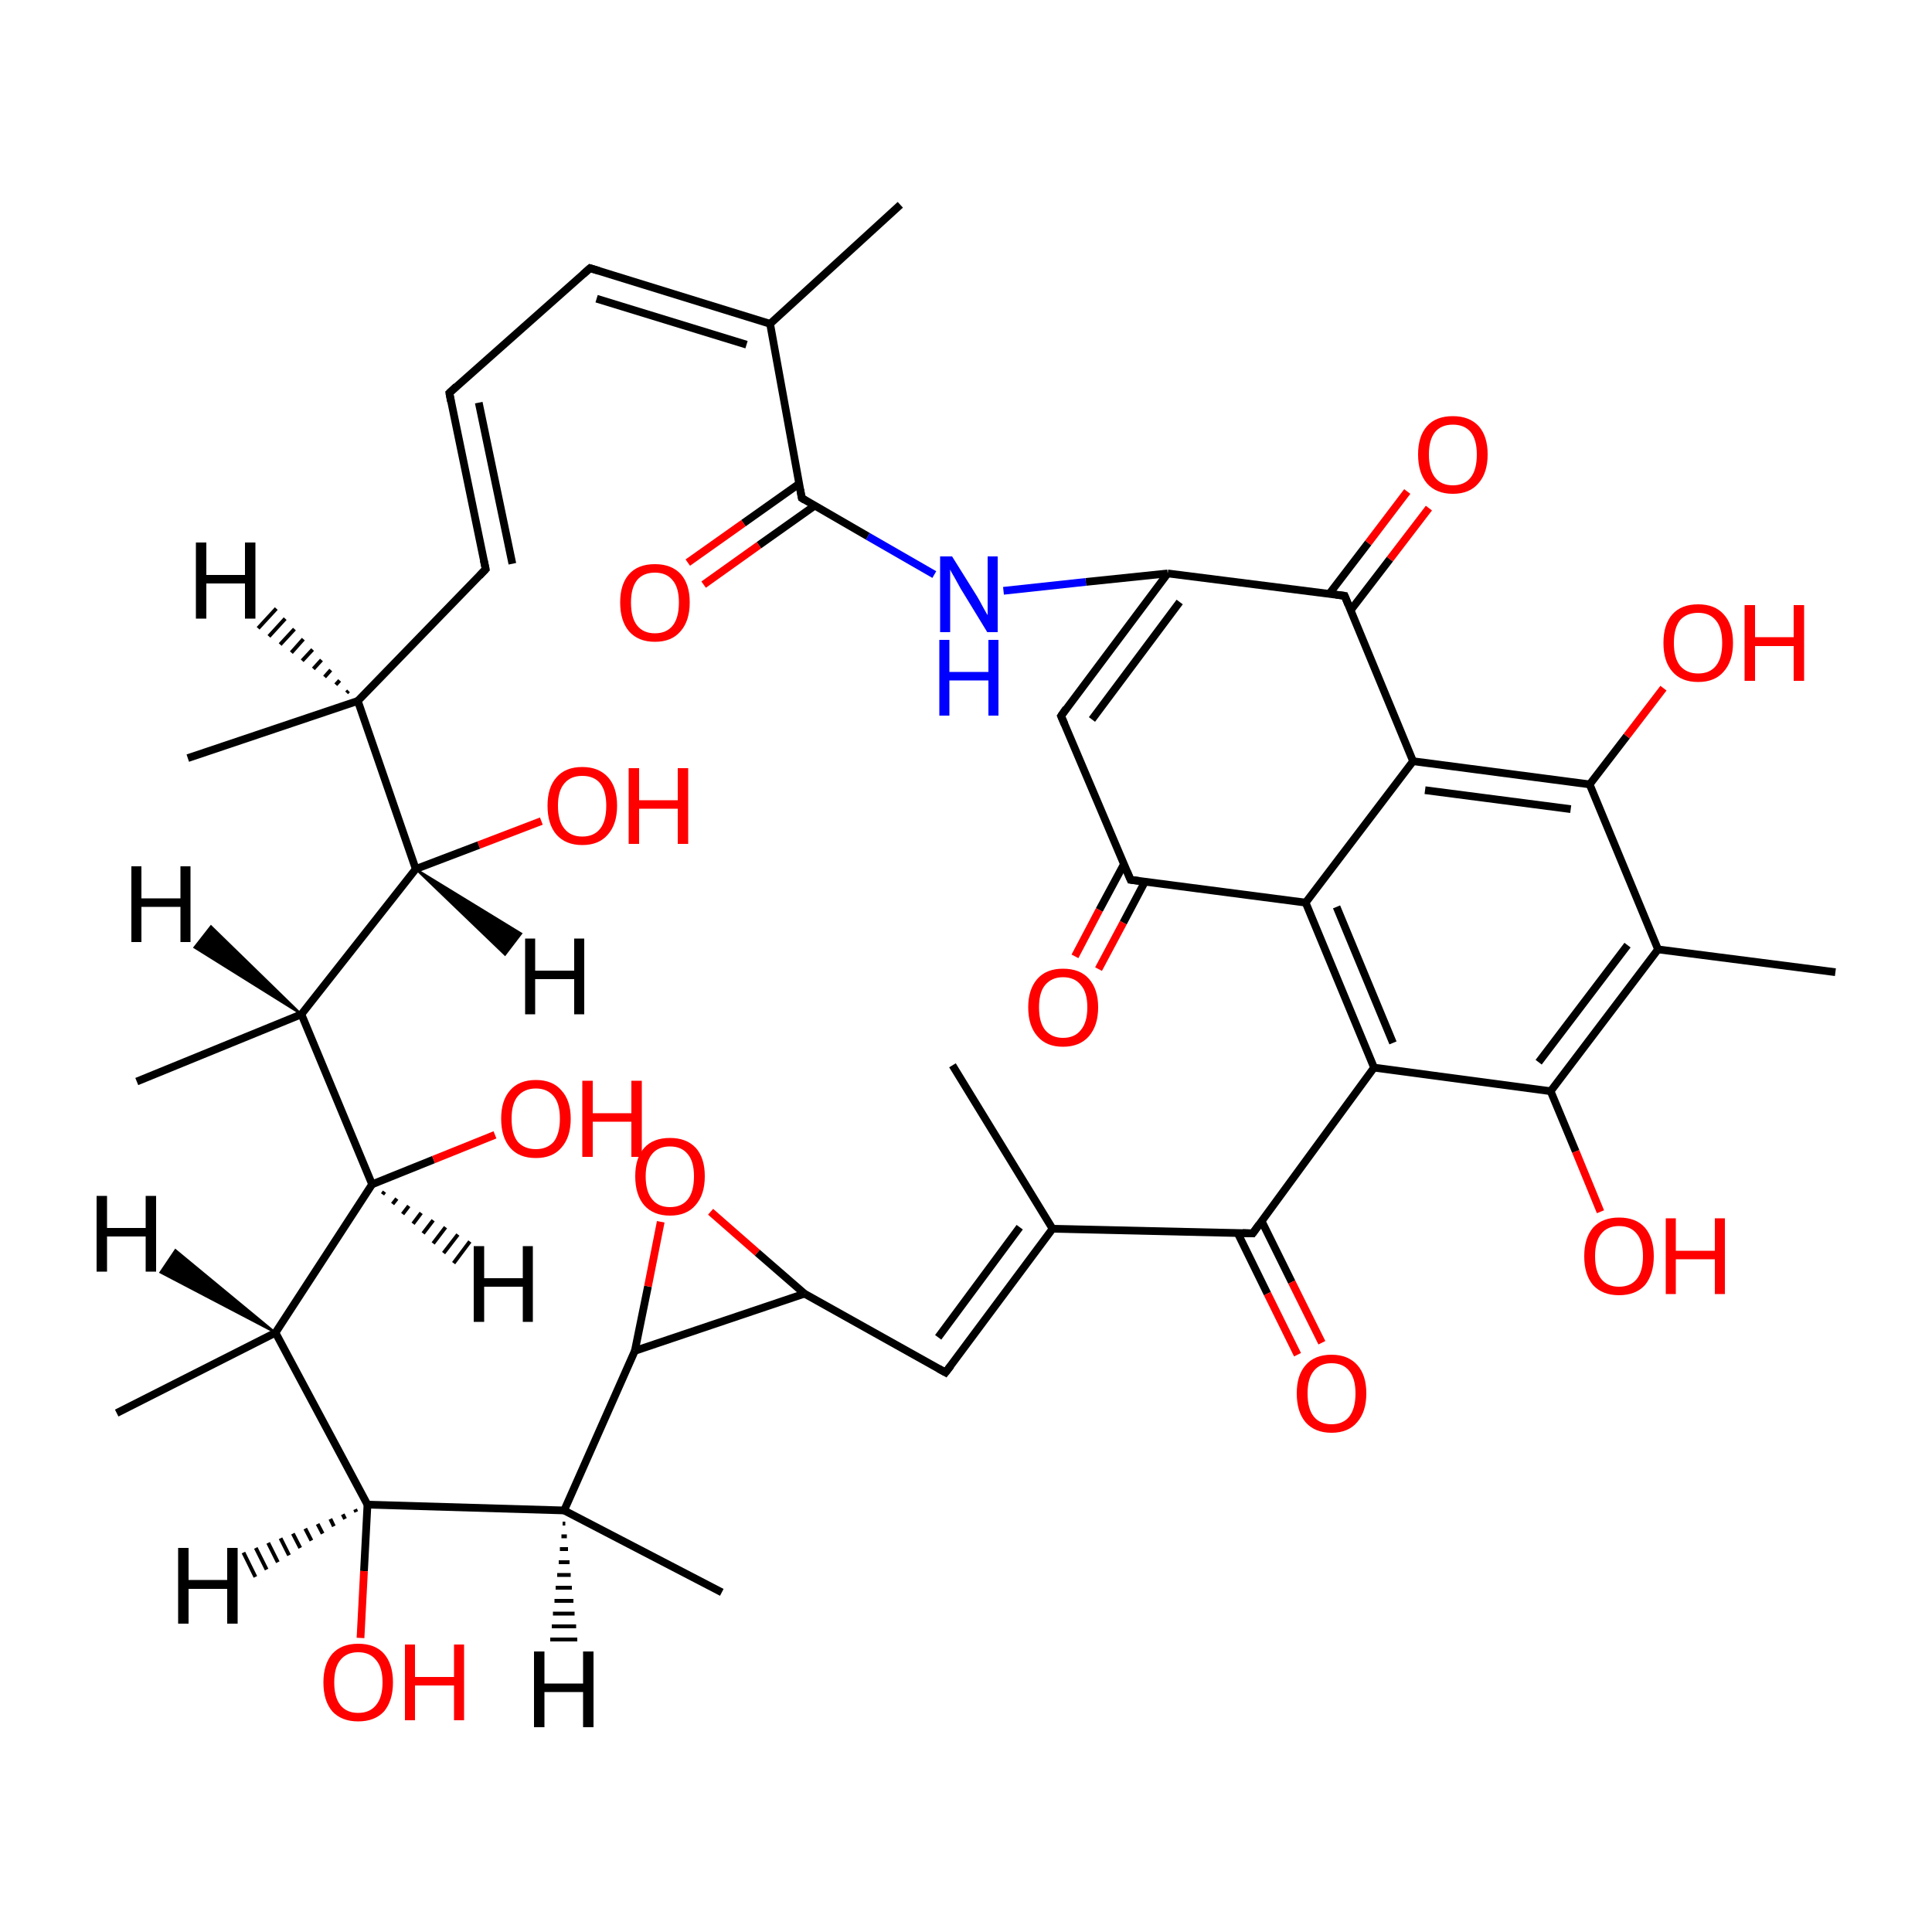 
<svg version='1.1' baseProfile='full'
              xmlns='http://www.w3.org/2000/svg'
                      xmlns:rdkit='http://www.rdkit.org/xml'
                      xmlns:xlink='http://www.w3.org/1999/xlink'
                  xml:space='preserve'
width='500px' height='500px' viewBox='0 0 500 500'>
<!-- END OF HEADER -->
<rect style='opacity:1.0;fill:#FFFFFF;stroke:none' width='500.0' height='500.0' x='0.0' y='0.0'> </rect>
<path class='bond-0 atom-0 atom-1' d='M 233.0,53.0 L 199.3,83.8' style='fill:none;fill-rule:evenodd;stroke:#000000;stroke-width:2.0px;stroke-linecap:butt;stroke-linejoin:miter;stroke-opacity:1' />
<path class='bond-1 atom-1 atom-2' d='M 199.3,83.8 L 152.7,69.4' style='fill:none;fill-rule:evenodd;stroke:#000000;stroke-width:2.0px;stroke-linecap:butt;stroke-linejoin:miter;stroke-opacity:1' />
<path class='bond-1 atom-1 atom-2' d='M 193.2,89.2 L 154.4,77.3' style='fill:none;fill-rule:evenodd;stroke:#000000;stroke-width:2.0px;stroke-linecap:butt;stroke-linejoin:miter;stroke-opacity:1' />
<path class='bond-2 atom-2 atom-3' d='M 152.7,69.4 L 116.3,101.7' style='fill:none;fill-rule:evenodd;stroke:#000000;stroke-width:2.0px;stroke-linecap:butt;stroke-linejoin:miter;stroke-opacity:1' />
<path class='bond-3 atom-3 atom-4' d='M 116.3,101.7 L 125.7,147.3' style='fill:none;fill-rule:evenodd;stroke:#000000;stroke-width:2.0px;stroke-linecap:butt;stroke-linejoin:miter;stroke-opacity:1' />
<path class='bond-3 atom-3 atom-4' d='M 123.9,104.2 L 132.6,145.9' style='fill:none;fill-rule:evenodd;stroke:#000000;stroke-width:2.0px;stroke-linecap:butt;stroke-linejoin:miter;stroke-opacity:1' />
<path class='bond-4 atom-4 atom-5' d='M 125.7,147.3 L 92.6,181.4' style='fill:none;fill-rule:evenodd;stroke:#000000;stroke-width:2.0px;stroke-linecap:butt;stroke-linejoin:miter;stroke-opacity:1' />
<path class='bond-5 atom-5 atom-6' d='M 92.6,181.4 L 48.6,196.2' style='fill:none;fill-rule:evenodd;stroke:#000000;stroke-width:2.0px;stroke-linecap:butt;stroke-linejoin:miter;stroke-opacity:1' />
<path class='bond-6 atom-5 atom-7' d='M 92.6,181.4 L 107.6,224.9' style='fill:none;fill-rule:evenodd;stroke:#000000;stroke-width:2.0px;stroke-linecap:butt;stroke-linejoin:miter;stroke-opacity:1' />
<path class='bond-7 atom-7 atom-8' d='M 107.6,224.9 L 123.9,218.7' style='fill:none;fill-rule:evenodd;stroke:#000000;stroke-width:2.0px;stroke-linecap:butt;stroke-linejoin:miter;stroke-opacity:1' />
<path class='bond-7 atom-7 atom-8' d='M 123.9,218.7 L 140.1,212.5' style='fill:none;fill-rule:evenodd;stroke:#FF0000;stroke-width:2.0px;stroke-linecap:butt;stroke-linejoin:miter;stroke-opacity:1' />
<path class='bond-8 atom-7 atom-9' d='M 107.6,224.9 L 78.0,262.5' style='fill:none;fill-rule:evenodd;stroke:#000000;stroke-width:2.0px;stroke-linecap:butt;stroke-linejoin:miter;stroke-opacity:1' />
<path class='bond-9 atom-9 atom-10' d='M 78.0,262.5 L 35.4,279.9' style='fill:none;fill-rule:evenodd;stroke:#000000;stroke-width:2.0px;stroke-linecap:butt;stroke-linejoin:miter;stroke-opacity:1' />
<path class='bond-10 atom-9 atom-11' d='M 78.0,262.5 L 96.3,306.5' style='fill:none;fill-rule:evenodd;stroke:#000000;stroke-width:2.0px;stroke-linecap:butt;stroke-linejoin:miter;stroke-opacity:1' />
<path class='bond-11 atom-11 atom-12' d='M 96.3,306.5 L 112.2,300.1' style='fill:none;fill-rule:evenodd;stroke:#000000;stroke-width:2.0px;stroke-linecap:butt;stroke-linejoin:miter;stroke-opacity:1' />
<path class='bond-11 atom-11 atom-12' d='M 112.2,300.1 L 128.1,293.7' style='fill:none;fill-rule:evenodd;stroke:#FF0000;stroke-width:2.0px;stroke-linecap:butt;stroke-linejoin:miter;stroke-opacity:1' />
<path class='bond-12 atom-11 atom-13' d='M 96.3,306.5 L 71.3,344.9' style='fill:none;fill-rule:evenodd;stroke:#000000;stroke-width:2.0px;stroke-linecap:butt;stroke-linejoin:miter;stroke-opacity:1' />
<path class='bond-13 atom-13 atom-14' d='M 71.3,344.9 L 30.2,365.7' style='fill:none;fill-rule:evenodd;stroke:#000000;stroke-width:2.0px;stroke-linecap:butt;stroke-linejoin:miter;stroke-opacity:1' />
<path class='bond-14 atom-13 atom-15' d='M 71.3,344.9 L 95.1,389.4' style='fill:none;fill-rule:evenodd;stroke:#000000;stroke-width:2.0px;stroke-linecap:butt;stroke-linejoin:miter;stroke-opacity:1' />
<path class='bond-15 atom-15 atom-16' d='M 95.1,389.4 L 94.2,406.6' style='fill:none;fill-rule:evenodd;stroke:#000000;stroke-width:2.0px;stroke-linecap:butt;stroke-linejoin:miter;stroke-opacity:1' />
<path class='bond-15 atom-15 atom-16' d='M 94.2,406.6 L 93.3,423.9' style='fill:none;fill-rule:evenodd;stroke:#FF0000;stroke-width:2.0px;stroke-linecap:butt;stroke-linejoin:miter;stroke-opacity:1' />
<path class='bond-16 atom-15 atom-17' d='M 95.1,389.4 L 146.0,390.9' style='fill:none;fill-rule:evenodd;stroke:#000000;stroke-width:2.0px;stroke-linecap:butt;stroke-linejoin:miter;stroke-opacity:1' />
<path class='bond-17 atom-17 atom-18' d='M 146.0,390.9 L 186.8,412.1' style='fill:none;fill-rule:evenodd;stroke:#000000;stroke-width:2.0px;stroke-linecap:butt;stroke-linejoin:miter;stroke-opacity:1' />
<path class='bond-18 atom-17 atom-19' d='M 146.0,390.9 L 164.3,349.6' style='fill:none;fill-rule:evenodd;stroke:#000000;stroke-width:2.0px;stroke-linecap:butt;stroke-linejoin:miter;stroke-opacity:1' />
<path class='bond-19 atom-19 atom-20' d='M 164.3,349.6 L 167.7,332.9' style='fill:none;fill-rule:evenodd;stroke:#000000;stroke-width:2.0px;stroke-linecap:butt;stroke-linejoin:miter;stroke-opacity:1' />
<path class='bond-19 atom-19 atom-20' d='M 167.7,332.9 L 171.0,316.2' style='fill:none;fill-rule:evenodd;stroke:#FF0000;stroke-width:2.0px;stroke-linecap:butt;stroke-linejoin:miter;stroke-opacity:1' />
<path class='bond-20 atom-20 atom-21' d='M 183.9,313.6 L 196.0,324.2' style='fill:none;fill-rule:evenodd;stroke:#FF0000;stroke-width:2.0px;stroke-linecap:butt;stroke-linejoin:miter;stroke-opacity:1' />
<path class='bond-20 atom-20 atom-21' d='M 196.0,324.2 L 208.2,334.8' style='fill:none;fill-rule:evenodd;stroke:#000000;stroke-width:2.0px;stroke-linecap:butt;stroke-linejoin:miter;stroke-opacity:1' />
<path class='bond-21 atom-21 atom-22' d='M 208.2,334.8 L 244.7,355.2' style='fill:none;fill-rule:evenodd;stroke:#000000;stroke-width:2.0px;stroke-linecap:butt;stroke-linejoin:miter;stroke-opacity:1' />
<path class='bond-22 atom-22 atom-23' d='M 244.7,355.2 L 272.4,318.0' style='fill:none;fill-rule:evenodd;stroke:#000000;stroke-width:2.0px;stroke-linecap:butt;stroke-linejoin:miter;stroke-opacity:1' />
<path class='bond-22 atom-22 atom-23' d='M 242.8,346.1 L 263.9,317.6' style='fill:none;fill-rule:evenodd;stroke:#000000;stroke-width:2.0px;stroke-linecap:butt;stroke-linejoin:miter;stroke-opacity:1' />
<path class='bond-23 atom-23 atom-24' d='M 272.4,318.0 L 246.5,275.7' style='fill:none;fill-rule:evenodd;stroke:#000000;stroke-width:2.0px;stroke-linecap:butt;stroke-linejoin:miter;stroke-opacity:1' />
<path class='bond-24 atom-23 atom-25' d='M 272.4,318.0 L 324.2,319.2' style='fill:none;fill-rule:evenodd;stroke:#000000;stroke-width:2.0px;stroke-linecap:butt;stroke-linejoin:miter;stroke-opacity:1' />
<path class='bond-25 atom-25 atom-26' d='M 320.3,319.1 L 328.0,334.8' style='fill:none;fill-rule:evenodd;stroke:#000000;stroke-width:2.0px;stroke-linecap:butt;stroke-linejoin:miter;stroke-opacity:1' />
<path class='bond-25 atom-25 atom-26' d='M 328.0,334.8 L 335.8,350.6' style='fill:none;fill-rule:evenodd;stroke:#FF0000;stroke-width:2.0px;stroke-linecap:butt;stroke-linejoin:miter;stroke-opacity:1' />
<path class='bond-25 atom-25 atom-26' d='M 326.5,316.0 L 334.3,331.8' style='fill:none;fill-rule:evenodd;stroke:#000000;stroke-width:2.0px;stroke-linecap:butt;stroke-linejoin:miter;stroke-opacity:1' />
<path class='bond-25 atom-25 atom-26' d='M 334.3,331.8 L 342.1,347.5' style='fill:none;fill-rule:evenodd;stroke:#FF0000;stroke-width:2.0px;stroke-linecap:butt;stroke-linejoin:miter;stroke-opacity:1' />
<path class='bond-26 atom-25 atom-27' d='M 324.2,319.2 L 355.6,276.3' style='fill:none;fill-rule:evenodd;stroke:#000000;stroke-width:2.0px;stroke-linecap:butt;stroke-linejoin:miter;stroke-opacity:1' />
<path class='bond-27 atom-27 atom-28' d='M 355.6,276.3 L 337.9,233.6' style='fill:none;fill-rule:evenodd;stroke:#000000;stroke-width:2.0px;stroke-linecap:butt;stroke-linejoin:miter;stroke-opacity:1' />
<path class='bond-27 atom-27 atom-28' d='M 360.5,269.9 L 345.9,234.7' style='fill:none;fill-rule:evenodd;stroke:#000000;stroke-width:2.0px;stroke-linecap:butt;stroke-linejoin:miter;stroke-opacity:1' />
<path class='bond-28 atom-28 atom-29' d='M 337.9,233.6 L 292.6,227.7' style='fill:none;fill-rule:evenodd;stroke:#000000;stroke-width:2.0px;stroke-linecap:butt;stroke-linejoin:miter;stroke-opacity:1' />
<path class='bond-29 atom-29 atom-30' d='M 290.9,223.6 L 284.5,235.5' style='fill:none;fill-rule:evenodd;stroke:#000000;stroke-width:2.0px;stroke-linecap:butt;stroke-linejoin:miter;stroke-opacity:1' />
<path class='bond-29 atom-29 atom-30' d='M 284.5,235.5 L 278.2,247.5' style='fill:none;fill-rule:evenodd;stroke:#FF0000;stroke-width:2.0px;stroke-linecap:butt;stroke-linejoin:miter;stroke-opacity:1' />
<path class='bond-29 atom-29 atom-30' d='M 296.3,228.2 L 290.7,238.8' style='fill:none;fill-rule:evenodd;stroke:#000000;stroke-width:2.0px;stroke-linecap:butt;stroke-linejoin:miter;stroke-opacity:1' />
<path class='bond-29 atom-29 atom-30' d='M 290.7,238.8 L 284.3,250.8' style='fill:none;fill-rule:evenodd;stroke:#FF0000;stroke-width:2.0px;stroke-linecap:butt;stroke-linejoin:miter;stroke-opacity:1' />
<path class='bond-30 atom-29 atom-31' d='M 292.6,227.7 L 274.6,185.3' style='fill:none;fill-rule:evenodd;stroke:#000000;stroke-width:2.0px;stroke-linecap:butt;stroke-linejoin:miter;stroke-opacity:1' />
<path class='bond-31 atom-31 atom-32' d='M 274.6,185.3 L 302.2,148.4' style='fill:none;fill-rule:evenodd;stroke:#000000;stroke-width:2.0px;stroke-linecap:butt;stroke-linejoin:miter;stroke-opacity:1' />
<path class='bond-31 atom-31 atom-32' d='M 282.6,186.2 L 305.3,155.8' style='fill:none;fill-rule:evenodd;stroke:#000000;stroke-width:2.0px;stroke-linecap:butt;stroke-linejoin:miter;stroke-opacity:1' />
<path class='bond-32 atom-32 atom-33' d='M 302.2,148.4 L 281.0,150.6' style='fill:none;fill-rule:evenodd;stroke:#000000;stroke-width:2.0px;stroke-linecap:butt;stroke-linejoin:miter;stroke-opacity:1' />
<path class='bond-32 atom-32 atom-33' d='M 281.0,150.6 L 259.7,152.9' style='fill:none;fill-rule:evenodd;stroke:#0000FF;stroke-width:2.0px;stroke-linecap:butt;stroke-linejoin:miter;stroke-opacity:1' />
<path class='bond-33 atom-33 atom-34' d='M 241.8,148.7 L 224.6,138.8' style='fill:none;fill-rule:evenodd;stroke:#0000FF;stroke-width:2.0px;stroke-linecap:butt;stroke-linejoin:miter;stroke-opacity:1' />
<path class='bond-33 atom-33 atom-34' d='M 224.6,138.8 L 207.5,128.9' style='fill:none;fill-rule:evenodd;stroke:#000000;stroke-width:2.0px;stroke-linecap:butt;stroke-linejoin:miter;stroke-opacity:1' />
<path class='bond-34 atom-34 atom-35' d='M 206.8,125.2 L 192.4,135.4' style='fill:none;fill-rule:evenodd;stroke:#000000;stroke-width:2.0px;stroke-linecap:butt;stroke-linejoin:miter;stroke-opacity:1' />
<path class='bond-34 atom-34 atom-35' d='M 192.4,135.4 L 178.0,145.6' style='fill:none;fill-rule:evenodd;stroke:#FF0000;stroke-width:2.0px;stroke-linecap:butt;stroke-linejoin:miter;stroke-opacity:1' />
<path class='bond-34 atom-34 atom-35' d='M 210.8,130.9 L 196.4,141.1' style='fill:none;fill-rule:evenodd;stroke:#000000;stroke-width:2.0px;stroke-linecap:butt;stroke-linejoin:miter;stroke-opacity:1' />
<path class='bond-34 atom-34 atom-35' d='M 196.4,141.1 L 182.1,151.3' style='fill:none;fill-rule:evenodd;stroke:#FF0000;stroke-width:2.0px;stroke-linecap:butt;stroke-linejoin:miter;stroke-opacity:1' />
<path class='bond-35 atom-32 atom-36' d='M 302.2,148.4 L 348.0,154.2' style='fill:none;fill-rule:evenodd;stroke:#000000;stroke-width:2.0px;stroke-linecap:butt;stroke-linejoin:miter;stroke-opacity:1' />
<path class='bond-36 atom-36 atom-37' d='M 349.5,158.0 L 359.7,144.7' style='fill:none;fill-rule:evenodd;stroke:#000000;stroke-width:2.0px;stroke-linecap:butt;stroke-linejoin:miter;stroke-opacity:1' />
<path class='bond-36 atom-36 atom-37' d='M 359.7,144.7 L 369.8,131.5' style='fill:none;fill-rule:evenodd;stroke:#FF0000;stroke-width:2.0px;stroke-linecap:butt;stroke-linejoin:miter;stroke-opacity:1' />
<path class='bond-36 atom-36 atom-37' d='M 344.0,153.7 L 354.1,140.5' style='fill:none;fill-rule:evenodd;stroke:#000000;stroke-width:2.0px;stroke-linecap:butt;stroke-linejoin:miter;stroke-opacity:1' />
<path class='bond-36 atom-36 atom-37' d='M 354.1,140.5 L 364.2,127.2' style='fill:none;fill-rule:evenodd;stroke:#FF0000;stroke-width:2.0px;stroke-linecap:butt;stroke-linejoin:miter;stroke-opacity:1' />
<path class='bond-37 atom-36 atom-38' d='M 348.0,154.2 L 365.7,197.0' style='fill:none;fill-rule:evenodd;stroke:#000000;stroke-width:2.0px;stroke-linecap:butt;stroke-linejoin:miter;stroke-opacity:1' />
<path class='bond-38 atom-38 atom-39' d='M 365.7,197.0 L 411.4,203.0' style='fill:none;fill-rule:evenodd;stroke:#000000;stroke-width:2.0px;stroke-linecap:butt;stroke-linejoin:miter;stroke-opacity:1' />
<path class='bond-38 atom-38 atom-39' d='M 368.8,204.5 L 406.5,209.4' style='fill:none;fill-rule:evenodd;stroke:#000000;stroke-width:2.0px;stroke-linecap:butt;stroke-linejoin:miter;stroke-opacity:1' />
<path class='bond-39 atom-39 atom-40' d='M 411.4,203.0 L 421.0,190.5' style='fill:none;fill-rule:evenodd;stroke:#000000;stroke-width:2.0px;stroke-linecap:butt;stroke-linejoin:miter;stroke-opacity:1' />
<path class='bond-39 atom-39 atom-40' d='M 421.0,190.5 L 430.5,178.1' style='fill:none;fill-rule:evenodd;stroke:#FF0000;stroke-width:2.0px;stroke-linecap:butt;stroke-linejoin:miter;stroke-opacity:1' />
<path class='bond-40 atom-39 atom-41' d='M 411.4,203.0 L 429.1,245.7' style='fill:none;fill-rule:evenodd;stroke:#000000;stroke-width:2.0px;stroke-linecap:butt;stroke-linejoin:miter;stroke-opacity:1' />
<path class='bond-41 atom-41 atom-42' d='M 429.1,245.7 L 475.0,251.6' style='fill:none;fill-rule:evenodd;stroke:#000000;stroke-width:2.0px;stroke-linecap:butt;stroke-linejoin:miter;stroke-opacity:1' />
<path class='bond-42 atom-41 atom-43' d='M 429.1,245.7 L 401.3,282.4' style='fill:none;fill-rule:evenodd;stroke:#000000;stroke-width:2.0px;stroke-linecap:butt;stroke-linejoin:miter;stroke-opacity:1' />
<path class='bond-42 atom-41 atom-43' d='M 421.2,244.6 L 398.2,274.9' style='fill:none;fill-rule:evenodd;stroke:#000000;stroke-width:2.0px;stroke-linecap:butt;stroke-linejoin:miter;stroke-opacity:1' />
<path class='bond-43 atom-43 atom-44' d='M 401.3,282.4 L 407.8,298.0' style='fill:none;fill-rule:evenodd;stroke:#000000;stroke-width:2.0px;stroke-linecap:butt;stroke-linejoin:miter;stroke-opacity:1' />
<path class='bond-43 atom-43 atom-44' d='M 407.8,298.0 L 414.2,313.6' style='fill:none;fill-rule:evenodd;stroke:#FF0000;stroke-width:2.0px;stroke-linecap:butt;stroke-linejoin:miter;stroke-opacity:1' />
<path class='bond-44 atom-34 atom-1' d='M 207.5,128.9 L 199.3,83.8' style='fill:none;fill-rule:evenodd;stroke:#000000;stroke-width:2.0px;stroke-linecap:butt;stroke-linejoin:miter;stroke-opacity:1' />
<path class='bond-45 atom-21 atom-19' d='M 208.2,334.8 L 164.3,349.6' style='fill:none;fill-rule:evenodd;stroke:#000000;stroke-width:2.0px;stroke-linecap:butt;stroke-linejoin:miter;stroke-opacity:1' />
<path class='bond-46 atom-43 atom-27' d='M 401.3,282.4 L 355.6,276.3' style='fill:none;fill-rule:evenodd;stroke:#000000;stroke-width:2.0px;stroke-linecap:butt;stroke-linejoin:miter;stroke-opacity:1' />
<path class='bond-47 atom-38 atom-28' d='M 365.7,197.0 L 337.9,233.6' style='fill:none;fill-rule:evenodd;stroke:#000000;stroke-width:2.0px;stroke-linecap:butt;stroke-linejoin:miter;stroke-opacity:1' />
<path class='bond-48 atom-5 atom-45' d='M 89.7,179.3 L 90.2,178.8' style='fill:none;fill-rule:evenodd;stroke:#000000;stroke-width:1.0px;stroke-linecap:butt;stroke-linejoin:miter;stroke-opacity:1' />
<path class='bond-48 atom-5 atom-45' d='M 86.9,177.2 L 87.9,176.1' style='fill:none;fill-rule:evenodd;stroke:#000000;stroke-width:1.0px;stroke-linecap:butt;stroke-linejoin:miter;stroke-opacity:1' />
<path class='bond-48 atom-5 atom-45' d='M 84.0,175.2 L 85.6,173.4' style='fill:none;fill-rule:evenodd;stroke:#000000;stroke-width:1.0px;stroke-linecap:butt;stroke-linejoin:miter;stroke-opacity:1' />
<path class='bond-48 atom-5 atom-45' d='M 81.1,173.1 L 83.2,170.8' style='fill:none;fill-rule:evenodd;stroke:#000000;stroke-width:1.0px;stroke-linecap:butt;stroke-linejoin:miter;stroke-opacity:1' />
<path class='bond-48 atom-5 atom-45' d='M 78.2,171.0 L 80.9,168.1' style='fill:none;fill-rule:evenodd;stroke:#000000;stroke-width:1.0px;stroke-linecap:butt;stroke-linejoin:miter;stroke-opacity:1' />
<path class='bond-48 atom-5 atom-45' d='M 75.4,168.9 L 78.5,165.4' style='fill:none;fill-rule:evenodd;stroke:#000000;stroke-width:1.0px;stroke-linecap:butt;stroke-linejoin:miter;stroke-opacity:1' />
<path class='bond-48 atom-5 atom-45' d='M 72.5,166.8 L 76.2,162.8' style='fill:none;fill-rule:evenodd;stroke:#000000;stroke-width:1.0px;stroke-linecap:butt;stroke-linejoin:miter;stroke-opacity:1' />
<path class='bond-48 atom-5 atom-45' d='M 69.6,164.7 L 73.8,160.1' style='fill:none;fill-rule:evenodd;stroke:#000000;stroke-width:1.0px;stroke-linecap:butt;stroke-linejoin:miter;stroke-opacity:1' />
<path class='bond-48 atom-5 atom-45' d='M 66.8,162.6 L 71.5,157.5' style='fill:none;fill-rule:evenodd;stroke:#000000;stroke-width:1.0px;stroke-linecap:butt;stroke-linejoin:miter;stroke-opacity:1' />
<path class='bond-49 atom-7 atom-46' d='M 107.6,224.9 L 134.9,241.6 L 130.7,247.1 Z' style='fill:#000000;fill-rule:evenodd;fill-opacity:1;stroke:#000000;stroke-width:0.5px;stroke-linecap:butt;stroke-linejoin:miter;stroke-opacity:1;' />
<path class='bond-50 atom-9 atom-47' d='M 78.0,262.5 L 50.3,245.2 L 54.6,239.7 Z' style='fill:#000000;fill-rule:evenodd;fill-opacity:1;stroke:#000000;stroke-width:0.5px;stroke-linecap:butt;stroke-linejoin:miter;stroke-opacity:1;' />
<path class='bond-51 atom-11 atom-48' d='M 99.5,308.4 L 99.0,309.1' style='fill:none;fill-rule:evenodd;stroke:#000000;stroke-width:1.0px;stroke-linecap:butt;stroke-linejoin:miter;stroke-opacity:1' />
<path class='bond-51 atom-11 atom-48' d='M 102.7,310.2 L 101.6,311.6' style='fill:none;fill-rule:evenodd;stroke:#000000;stroke-width:1.0px;stroke-linecap:butt;stroke-linejoin:miter;stroke-opacity:1' />
<path class='bond-51 atom-11 atom-48' d='M 105.8,312.1 L 104.2,314.2' style='fill:none;fill-rule:evenodd;stroke:#000000;stroke-width:1.0px;stroke-linecap:butt;stroke-linejoin:miter;stroke-opacity:1' />
<path class='bond-51 atom-11 atom-48' d='M 109.0,313.9 L 106.9,316.7' style='fill:none;fill-rule:evenodd;stroke:#000000;stroke-width:1.0px;stroke-linecap:butt;stroke-linejoin:miter;stroke-opacity:1' />
<path class='bond-51 atom-11 atom-48' d='M 112.1,315.8 L 109.5,319.2' style='fill:none;fill-rule:evenodd;stroke:#000000;stroke-width:1.0px;stroke-linecap:butt;stroke-linejoin:miter;stroke-opacity:1' />
<path class='bond-51 atom-11 atom-48' d='M 115.3,317.6 L 112.1,321.8' style='fill:none;fill-rule:evenodd;stroke:#000000;stroke-width:1.0px;stroke-linecap:butt;stroke-linejoin:miter;stroke-opacity:1' />
<path class='bond-51 atom-11 atom-48' d='M 118.5,319.5 L 114.8,324.3' style='fill:none;fill-rule:evenodd;stroke:#000000;stroke-width:1.0px;stroke-linecap:butt;stroke-linejoin:miter;stroke-opacity:1' />
<path class='bond-51 atom-11 atom-48' d='M 121.6,321.3 L 117.4,326.9' style='fill:none;fill-rule:evenodd;stroke:#000000;stroke-width:1.0px;stroke-linecap:butt;stroke-linejoin:miter;stroke-opacity:1' />
<path class='bond-52 atom-13 atom-49' d='M 71.3,344.9 L 41.5,329.3 L 45.4,323.5 Z' style='fill:#000000;fill-rule:evenodd;fill-opacity:1;stroke:#000000;stroke-width:0.5px;stroke-linecap:butt;stroke-linejoin:miter;stroke-opacity:1;' />
<path class='bond-53 atom-15 atom-50' d='M 92.2,391.3 L 91.9,390.6' style='fill:none;fill-rule:evenodd;stroke:#000000;stroke-width:1.0px;stroke-linecap:butt;stroke-linejoin:miter;stroke-opacity:1' />
<path class='bond-53 atom-15 atom-50' d='M 89.3,393.1 L 88.7,391.9' style='fill:none;fill-rule:evenodd;stroke:#000000;stroke-width:1.0px;stroke-linecap:butt;stroke-linejoin:miter;stroke-opacity:1' />
<path class='bond-53 atom-15 atom-50' d='M 86.4,395.0 L 85.5,393.1' style='fill:none;fill-rule:evenodd;stroke:#000000;stroke-width:1.0px;stroke-linecap:butt;stroke-linejoin:miter;stroke-opacity:1' />
<path class='bond-53 atom-15 atom-50' d='M 83.5,396.9 L 82.2,394.4' style='fill:none;fill-rule:evenodd;stroke:#000000;stroke-width:1.0px;stroke-linecap:butt;stroke-linejoin:miter;stroke-opacity:1' />
<path class='bond-53 atom-15 atom-50' d='M 80.6,398.7 L 79.0,395.6' style='fill:none;fill-rule:evenodd;stroke:#000000;stroke-width:1.0px;stroke-linecap:butt;stroke-linejoin:miter;stroke-opacity:1' />
<path class='bond-53 atom-15 atom-50' d='M 77.7,400.6 L 75.8,396.9' style='fill:none;fill-rule:evenodd;stroke:#000000;stroke-width:1.0px;stroke-linecap:butt;stroke-linejoin:miter;stroke-opacity:1' />
<path class='bond-53 atom-15 atom-50' d='M 74.8,402.5 L 72.6,398.1' style='fill:none;fill-rule:evenodd;stroke:#000000;stroke-width:1.0px;stroke-linecap:butt;stroke-linejoin:miter;stroke-opacity:1' />
<path class='bond-53 atom-15 atom-50' d='M 71.9,404.3 L 69.4,399.3' style='fill:none;fill-rule:evenodd;stroke:#000000;stroke-width:1.0px;stroke-linecap:butt;stroke-linejoin:miter;stroke-opacity:1' />
<path class='bond-53 atom-15 atom-50' d='M 69.0,406.2 L 66.2,400.6' style='fill:none;fill-rule:evenodd;stroke:#000000;stroke-width:1.0px;stroke-linecap:butt;stroke-linejoin:miter;stroke-opacity:1' />
<path class='bond-53 atom-15 atom-50' d='M 66.1,408.1 L 63.0,401.8' style='fill:none;fill-rule:evenodd;stroke:#000000;stroke-width:1.0px;stroke-linecap:butt;stroke-linejoin:miter;stroke-opacity:1' />
<path class='bond-54 atom-17 atom-51' d='M 146.3,394.3 L 145.6,394.3' style='fill:none;fill-rule:evenodd;stroke:#000000;stroke-width:1.0px;stroke-linecap:butt;stroke-linejoin:miter;stroke-opacity:1' />
<path class='bond-54 atom-17 atom-51' d='M 146.7,397.6 L 145.3,397.6' style='fill:none;fill-rule:evenodd;stroke:#000000;stroke-width:1.0px;stroke-linecap:butt;stroke-linejoin:miter;stroke-opacity:1' />
<path class='bond-54 atom-17 atom-51' d='M 147.0,400.9 L 144.9,400.9' style='fill:none;fill-rule:evenodd;stroke:#000000;stroke-width:1.0px;stroke-linecap:butt;stroke-linejoin:miter;stroke-opacity:1' />
<path class='bond-54 atom-17 atom-51' d='M 147.4,404.3 L 144.6,404.3' style='fill:none;fill-rule:evenodd;stroke:#000000;stroke-width:1.0px;stroke-linecap:butt;stroke-linejoin:miter;stroke-opacity:1' />
<path class='bond-54 atom-17 atom-51' d='M 147.7,407.6 L 144.2,407.6' style='fill:none;fill-rule:evenodd;stroke:#000000;stroke-width:1.0px;stroke-linecap:butt;stroke-linejoin:miter;stroke-opacity:1' />
<path class='bond-54 atom-17 atom-51' d='M 148.0,410.9 L 143.8,410.9' style='fill:none;fill-rule:evenodd;stroke:#000000;stroke-width:1.0px;stroke-linecap:butt;stroke-linejoin:miter;stroke-opacity:1' />
<path class='bond-54 atom-17 atom-51' d='M 148.4,414.3 L 143.5,414.3' style='fill:none;fill-rule:evenodd;stroke:#000000;stroke-width:1.0px;stroke-linecap:butt;stroke-linejoin:miter;stroke-opacity:1' />
<path class='bond-54 atom-17 atom-51' d='M 148.7,417.6 L 143.1,417.6' style='fill:none;fill-rule:evenodd;stroke:#000000;stroke-width:1.0px;stroke-linecap:butt;stroke-linejoin:miter;stroke-opacity:1' />
<path class='bond-54 atom-17 atom-51' d='M 149.1,420.9 L 142.8,420.9' style='fill:none;fill-rule:evenodd;stroke:#000000;stroke-width:1.0px;stroke-linecap:butt;stroke-linejoin:miter;stroke-opacity:1' />
<path class='bond-54 atom-17 atom-51' d='M 149.4,424.3 L 142.4,424.3' style='fill:none;fill-rule:evenodd;stroke:#000000;stroke-width:1.0px;stroke-linecap:butt;stroke-linejoin:miter;stroke-opacity:1' />
<path d='M 155.0,70.1 L 152.7,69.4 L 150.9,71.0' style='fill:none;stroke:#000000;stroke-width:2.0px;stroke-linecap:butt;stroke-linejoin:miter;stroke-opacity:1;' />
<path d='M 118.1,100.0 L 116.3,101.7 L 116.7,103.9' style='fill:none;stroke:#000000;stroke-width:2.0px;stroke-linecap:butt;stroke-linejoin:miter;stroke-opacity:1;' />
<path d='M 125.2,145.0 L 125.7,147.3 L 124.1,149.0' style='fill:none;stroke:#000000;stroke-width:2.0px;stroke-linecap:butt;stroke-linejoin:miter;stroke-opacity:1;' />
<path d='M 242.9,354.2 L 244.7,355.2 L 246.1,353.4' style='fill:none;stroke:#000000;stroke-width:2.0px;stroke-linecap:butt;stroke-linejoin:miter;stroke-opacity:1;' />
<path d='M 321.6,319.1 L 324.2,319.2 L 325.8,317.0' style='fill:none;stroke:#000000;stroke-width:2.0px;stroke-linecap:butt;stroke-linejoin:miter;stroke-opacity:1;' />
<path d='M 294.9,228.0 L 292.6,227.7 L 291.7,225.6' style='fill:none;stroke:#000000;stroke-width:2.0px;stroke-linecap:butt;stroke-linejoin:miter;stroke-opacity:1;' />
<path d='M 275.5,187.4 L 274.6,185.3 L 275.9,183.4' style='fill:none;stroke:#000000;stroke-width:2.0px;stroke-linecap:butt;stroke-linejoin:miter;stroke-opacity:1;' />
<path d='M 208.3,129.4 L 207.5,128.9 L 207.1,126.7' style='fill:none;stroke:#000000;stroke-width:2.0px;stroke-linecap:butt;stroke-linejoin:miter;stroke-opacity:1;' />
<path d='M 345.7,153.9 L 348.0,154.2 L 348.9,156.4' style='fill:none;stroke:#000000;stroke-width:2.0px;stroke-linecap:butt;stroke-linejoin:miter;stroke-opacity:1;' />
<path class='atom-8' d='M 141.7 208.5
Q 141.7 203.8, 144.0 201.2
Q 146.3 198.5, 150.7 198.5
Q 155.0 198.5, 157.4 201.2
Q 159.7 203.8, 159.7 208.5
Q 159.7 213.3, 157.3 216.0
Q 155.0 218.7, 150.7 218.7
Q 146.4 218.7, 144.0 216.0
Q 141.7 213.3, 141.7 208.5
M 150.7 216.5
Q 153.7 216.5, 155.3 214.5
Q 156.9 212.5, 156.9 208.5
Q 156.9 204.7, 155.3 202.7
Q 153.7 200.8, 150.7 200.8
Q 147.7 200.8, 146.1 202.7
Q 144.4 204.6, 144.4 208.5
Q 144.4 212.5, 146.1 214.5
Q 147.7 216.5, 150.7 216.5
' fill='#FF0000'/>
<path class='atom-8' d='M 162.7 198.8
L 165.4 198.8
L 165.4 207.1
L 175.4 207.1
L 175.4 198.8
L 178.1 198.8
L 178.1 218.4
L 175.4 218.4
L 175.4 209.3
L 165.4 209.3
L 165.4 218.4
L 162.7 218.4
L 162.7 198.8
' fill='#FF0000'/>
<path class='atom-12' d='M 129.7 289.5
Q 129.7 284.8, 132.0 282.2
Q 134.3 279.5, 138.7 279.5
Q 143.0 279.5, 145.3 282.2
Q 147.7 284.8, 147.7 289.5
Q 147.7 294.3, 145.3 297.0
Q 143.0 299.7, 138.7 299.7
Q 134.3 299.7, 132.0 297.0
Q 129.7 294.3, 129.7 289.5
M 138.7 297.4
Q 141.6 297.4, 143.3 295.5
Q 144.9 293.4, 144.9 289.5
Q 144.9 285.6, 143.3 283.7
Q 141.6 281.7, 138.7 281.7
Q 135.7 281.7, 134.0 283.7
Q 132.4 285.6, 132.4 289.5
Q 132.4 293.5, 134.0 295.5
Q 135.7 297.4, 138.7 297.4
' fill='#FF0000'/>
<path class='atom-12' d='M 150.7 279.7
L 153.4 279.7
L 153.4 288.1
L 163.4 288.1
L 163.4 279.7
L 166.1 279.7
L 166.1 299.4
L 163.4 299.4
L 163.4 290.3
L 153.4 290.3
L 153.4 299.4
L 150.7 299.4
L 150.7 279.7
' fill='#FF0000'/>
<path class='atom-16' d='M 83.7 435.4
Q 83.7 430.7, 86.0 428.0
Q 88.4 425.4, 92.7 425.4
Q 97.1 425.4, 99.4 428.0
Q 101.7 430.7, 101.7 435.4
Q 101.7 440.1, 99.4 442.9
Q 97.0 445.5, 92.7 445.5
Q 88.4 445.5, 86.0 442.9
Q 83.7 440.2, 83.7 435.4
M 92.7 443.3
Q 95.7 443.3, 97.3 441.3
Q 99.0 439.3, 99.0 435.4
Q 99.0 431.5, 97.3 429.6
Q 95.7 427.6, 92.7 427.6
Q 89.7 427.6, 88.1 429.6
Q 86.5 431.5, 86.5 435.4
Q 86.5 439.3, 88.1 441.3
Q 89.7 443.3, 92.7 443.3
' fill='#FF0000'/>
<path class='atom-16' d='M 104.8 425.6
L 107.4 425.6
L 107.4 434.0
L 117.5 434.0
L 117.5 425.6
L 120.1 425.6
L 120.1 445.2
L 117.5 445.2
L 117.5 436.2
L 107.4 436.2
L 107.4 445.2
L 104.8 445.2
L 104.8 425.6
' fill='#FF0000'/>
<path class='atom-20' d='M 164.4 304.4
Q 164.4 299.7, 166.7 297.1
Q 169.0 294.5, 173.4 294.5
Q 177.7 294.5, 180.1 297.1
Q 182.4 299.7, 182.4 304.4
Q 182.4 309.2, 180.0 311.9
Q 177.7 314.6, 173.4 314.6
Q 169.1 314.6, 166.7 311.9
Q 164.4 309.2, 164.4 304.4
M 173.4 312.4
Q 176.4 312.4, 178.0 310.4
Q 179.6 308.4, 179.6 304.4
Q 179.6 300.6, 178.0 298.7
Q 176.4 296.7, 173.4 296.7
Q 170.4 296.7, 168.8 298.6
Q 167.1 300.6, 167.1 304.4
Q 167.1 308.4, 168.8 310.4
Q 170.4 312.4, 173.4 312.4
' fill='#FF0000'/>
<path class='atom-26' d='M 335.6 360.6
Q 335.6 355.9, 337.9 353.3
Q 340.2 350.6, 344.6 350.6
Q 348.9 350.6, 351.3 353.3
Q 353.6 355.9, 353.6 360.6
Q 353.6 365.4, 351.2 368.1
Q 348.9 370.8, 344.6 370.8
Q 340.3 370.8, 337.9 368.1
Q 335.6 365.4, 335.6 360.6
M 344.6 368.6
Q 347.6 368.6, 349.2 366.6
Q 350.8 364.5, 350.8 360.6
Q 350.8 356.8, 349.2 354.8
Q 347.6 352.8, 344.6 352.8
Q 341.6 352.8, 340.0 354.8
Q 338.4 356.7, 338.4 360.6
Q 338.4 364.6, 340.0 366.6
Q 341.6 368.6, 344.6 368.6
' fill='#FF0000'/>
<path class='atom-30' d='M 266.1 260.7
Q 266.1 256.0, 268.5 253.3
Q 270.8 250.7, 275.1 250.7
Q 279.5 250.7, 281.8 253.3
Q 284.2 256.0, 284.2 260.7
Q 284.2 265.4, 281.8 268.2
Q 279.4 270.9, 275.1 270.9
Q 270.8 270.9, 268.5 268.2
Q 266.1 265.5, 266.1 260.7
M 275.1 268.6
Q 278.1 268.6, 279.7 266.6
Q 281.4 264.6, 281.4 260.7
Q 281.4 256.8, 279.7 254.9
Q 278.1 252.9, 275.1 252.9
Q 272.2 252.9, 270.5 254.9
Q 268.9 256.8, 268.9 260.7
Q 268.9 264.6, 270.5 266.6
Q 272.2 268.6, 275.1 268.6
' fill='#FF0000'/>
<path class='atom-33' d='M 246.4 144.0
L 252.9 154.4
Q 253.5 155.4, 254.5 157.3
Q 255.5 159.1, 255.6 159.2
L 255.6 144.0
L 258.2 144.0
L 258.2 163.6
L 255.5 163.6
L 248.6 152.3
Q 247.8 150.9, 247.0 149.4
Q 246.1 147.9, 245.9 147.4
L 245.9 163.6
L 243.3 163.6
L 243.3 144.0
L 246.4 144.0
' fill='#0000FF'/>
<path class='atom-33' d='M 243.1 165.6
L 245.7 165.6
L 245.7 173.9
L 255.8 173.9
L 255.8 165.6
L 258.4 165.6
L 258.4 185.2
L 255.8 185.2
L 255.8 176.1
L 245.7 176.1
L 245.7 185.2
L 243.1 185.2
L 243.1 165.6
' fill='#0000FF'/>
<path class='atom-35' d='M 160.5 155.9
Q 160.5 151.2, 162.8 148.6
Q 165.1 146.0, 169.5 146.0
Q 173.8 146.0, 176.2 148.6
Q 178.5 151.2, 178.5 155.9
Q 178.5 160.7, 176.1 163.4
Q 173.8 166.1, 169.5 166.1
Q 165.2 166.1, 162.8 163.4
Q 160.5 160.7, 160.5 155.9
M 169.5 163.9
Q 172.5 163.9, 174.1 161.9
Q 175.7 159.9, 175.7 155.9
Q 175.7 152.1, 174.1 150.2
Q 172.5 148.2, 169.5 148.2
Q 166.5 148.2, 164.9 150.1
Q 163.3 152.1, 163.3 155.9
Q 163.3 159.9, 164.9 161.9
Q 166.5 163.9, 169.5 163.9
' fill='#FF0000'/>
<path class='atom-37' d='M 367.0 117.6
Q 367.0 112.9, 369.3 110.3
Q 371.6 107.7, 376.0 107.7
Q 380.3 107.7, 382.7 110.3
Q 385.0 112.9, 385.0 117.6
Q 385.0 122.4, 382.6 125.1
Q 380.3 127.8, 376.0 127.8
Q 371.7 127.8, 369.3 125.1
Q 367.0 122.4, 367.0 117.6
M 376.0 125.6
Q 379.0 125.6, 380.6 123.6
Q 382.2 121.6, 382.2 117.6
Q 382.2 113.8, 380.6 111.8
Q 379.0 109.9, 376.0 109.9
Q 373.0 109.9, 371.4 111.8
Q 369.8 113.8, 369.8 117.6
Q 369.8 121.6, 371.4 123.6
Q 373.0 125.6, 376.0 125.6
' fill='#FF0000'/>
<path class='atom-40' d='M 430.5 166.4
Q 430.5 161.6, 432.8 159.0
Q 435.1 156.4, 439.5 156.4
Q 443.8 156.4, 446.1 159.0
Q 448.5 161.6, 448.5 166.4
Q 448.5 171.1, 446.1 173.8
Q 443.8 176.5, 439.5 176.5
Q 435.1 176.5, 432.8 173.8
Q 430.5 171.2, 430.5 166.4
M 439.5 174.3
Q 442.5 174.3, 444.1 172.3
Q 445.7 170.3, 445.7 166.4
Q 445.7 162.5, 444.1 160.6
Q 442.5 158.6, 439.5 158.6
Q 436.5 158.6, 434.8 160.5
Q 433.2 162.5, 433.2 166.4
Q 433.2 170.3, 434.8 172.3
Q 436.5 174.3, 439.5 174.3
' fill='#FF0000'/>
<path class='atom-40' d='M 451.5 156.6
L 454.2 156.6
L 454.2 164.9
L 464.2 164.9
L 464.2 156.6
L 466.9 156.6
L 466.9 176.2
L 464.2 176.2
L 464.2 167.2
L 454.2 167.2
L 454.2 176.2
L 451.5 176.2
L 451.5 156.6
' fill='#FF0000'/>
<path class='atom-44' d='M 410.0 325.1
Q 410.0 320.4, 412.3 317.7
Q 414.7 315.1, 419.0 315.1
Q 423.4 315.1, 425.7 317.7
Q 428.0 320.4, 428.0 325.1
Q 428.0 329.8, 425.7 332.6
Q 423.3 335.2, 419.0 335.2
Q 414.7 335.2, 412.3 332.6
Q 410.0 329.9, 410.0 325.1
M 419.0 333.0
Q 422.0 333.0, 423.6 331.0
Q 425.2 329.0, 425.2 325.1
Q 425.2 321.2, 423.6 319.3
Q 422.0 317.3, 419.0 317.3
Q 416.0 317.3, 414.4 319.3
Q 412.8 321.2, 412.8 325.1
Q 412.8 329.0, 414.4 331.0
Q 416.0 333.0, 419.0 333.0
' fill='#FF0000'/>
<path class='atom-44' d='M 431.1 315.3
L 433.7 315.3
L 433.7 323.7
L 443.8 323.7
L 443.8 315.3
L 446.4 315.3
L 446.4 334.9
L 443.8 334.9
L 443.8 325.9
L 433.7 325.9
L 433.7 334.9
L 431.1 334.9
L 431.1 315.3
' fill='#FF0000'/>
<path class='atom-45' d='M 50.7 140.4
L 53.4 140.4
L 53.4 148.8
L 63.4 148.8
L 63.4 140.4
L 66.1 140.4
L 66.1 160.1
L 63.4 160.1
L 63.4 151.0
L 53.4 151.0
L 53.4 160.1
L 50.7 160.1
L 50.7 140.4
' fill='#000000'/>
<path class='atom-46' d='M 135.9 242.9
L 138.5 242.9
L 138.5 251.2
L 148.6 251.2
L 148.6 242.9
L 151.2 242.9
L 151.2 262.5
L 148.6 262.5
L 148.6 253.4
L 138.5 253.4
L 138.5 262.5
L 135.9 262.5
L 135.9 242.9
' fill='#000000'/>
<path class='atom-47' d='M 34.0 224.2
L 36.6 224.2
L 36.6 232.5
L 46.7 232.5
L 46.7 224.2
L 49.3 224.2
L 49.3 243.8
L 46.7 243.8
L 46.7 234.7
L 36.6 234.7
L 36.6 243.8
L 34.0 243.8
L 34.0 224.2
' fill='#000000'/>
<path class='atom-48' d='M 122.6 322.5
L 125.3 322.5
L 125.3 330.8
L 135.3 330.8
L 135.3 322.5
L 137.9 322.5
L 137.9 342.1
L 135.3 342.1
L 135.3 333.0
L 125.3 333.0
L 125.3 342.1
L 122.6 342.1
L 122.6 322.5
' fill='#000000'/>
<path class='atom-49' d='M 25.0 309.5
L 27.7 309.5
L 27.7 317.8
L 37.7 317.8
L 37.7 309.5
L 40.4 309.5
L 40.4 329.1
L 37.7 329.1
L 37.7 320.0
L 27.7 320.0
L 27.7 329.1
L 25.0 329.1
L 25.0 309.5
' fill='#000000'/>
<path class='atom-50' d='M 46.1 400.6
L 48.8 400.6
L 48.8 408.9
L 58.8 408.9
L 58.8 400.6
L 61.5 400.6
L 61.5 420.2
L 58.8 420.2
L 58.8 411.2
L 48.8 411.2
L 48.8 420.2
L 46.1 420.2
L 46.1 400.6
' fill='#000000'/>
<path class='atom-51' d='M 138.2 427.4
L 140.9 427.4
L 140.9 435.7
L 150.9 435.7
L 150.9 427.4
L 153.6 427.4
L 153.6 447.0
L 150.9 447.0
L 150.9 437.9
L 140.9 437.9
L 140.9 447.0
L 138.2 447.0
L 138.2 427.4
' fill='#000000'/>
</svg>
